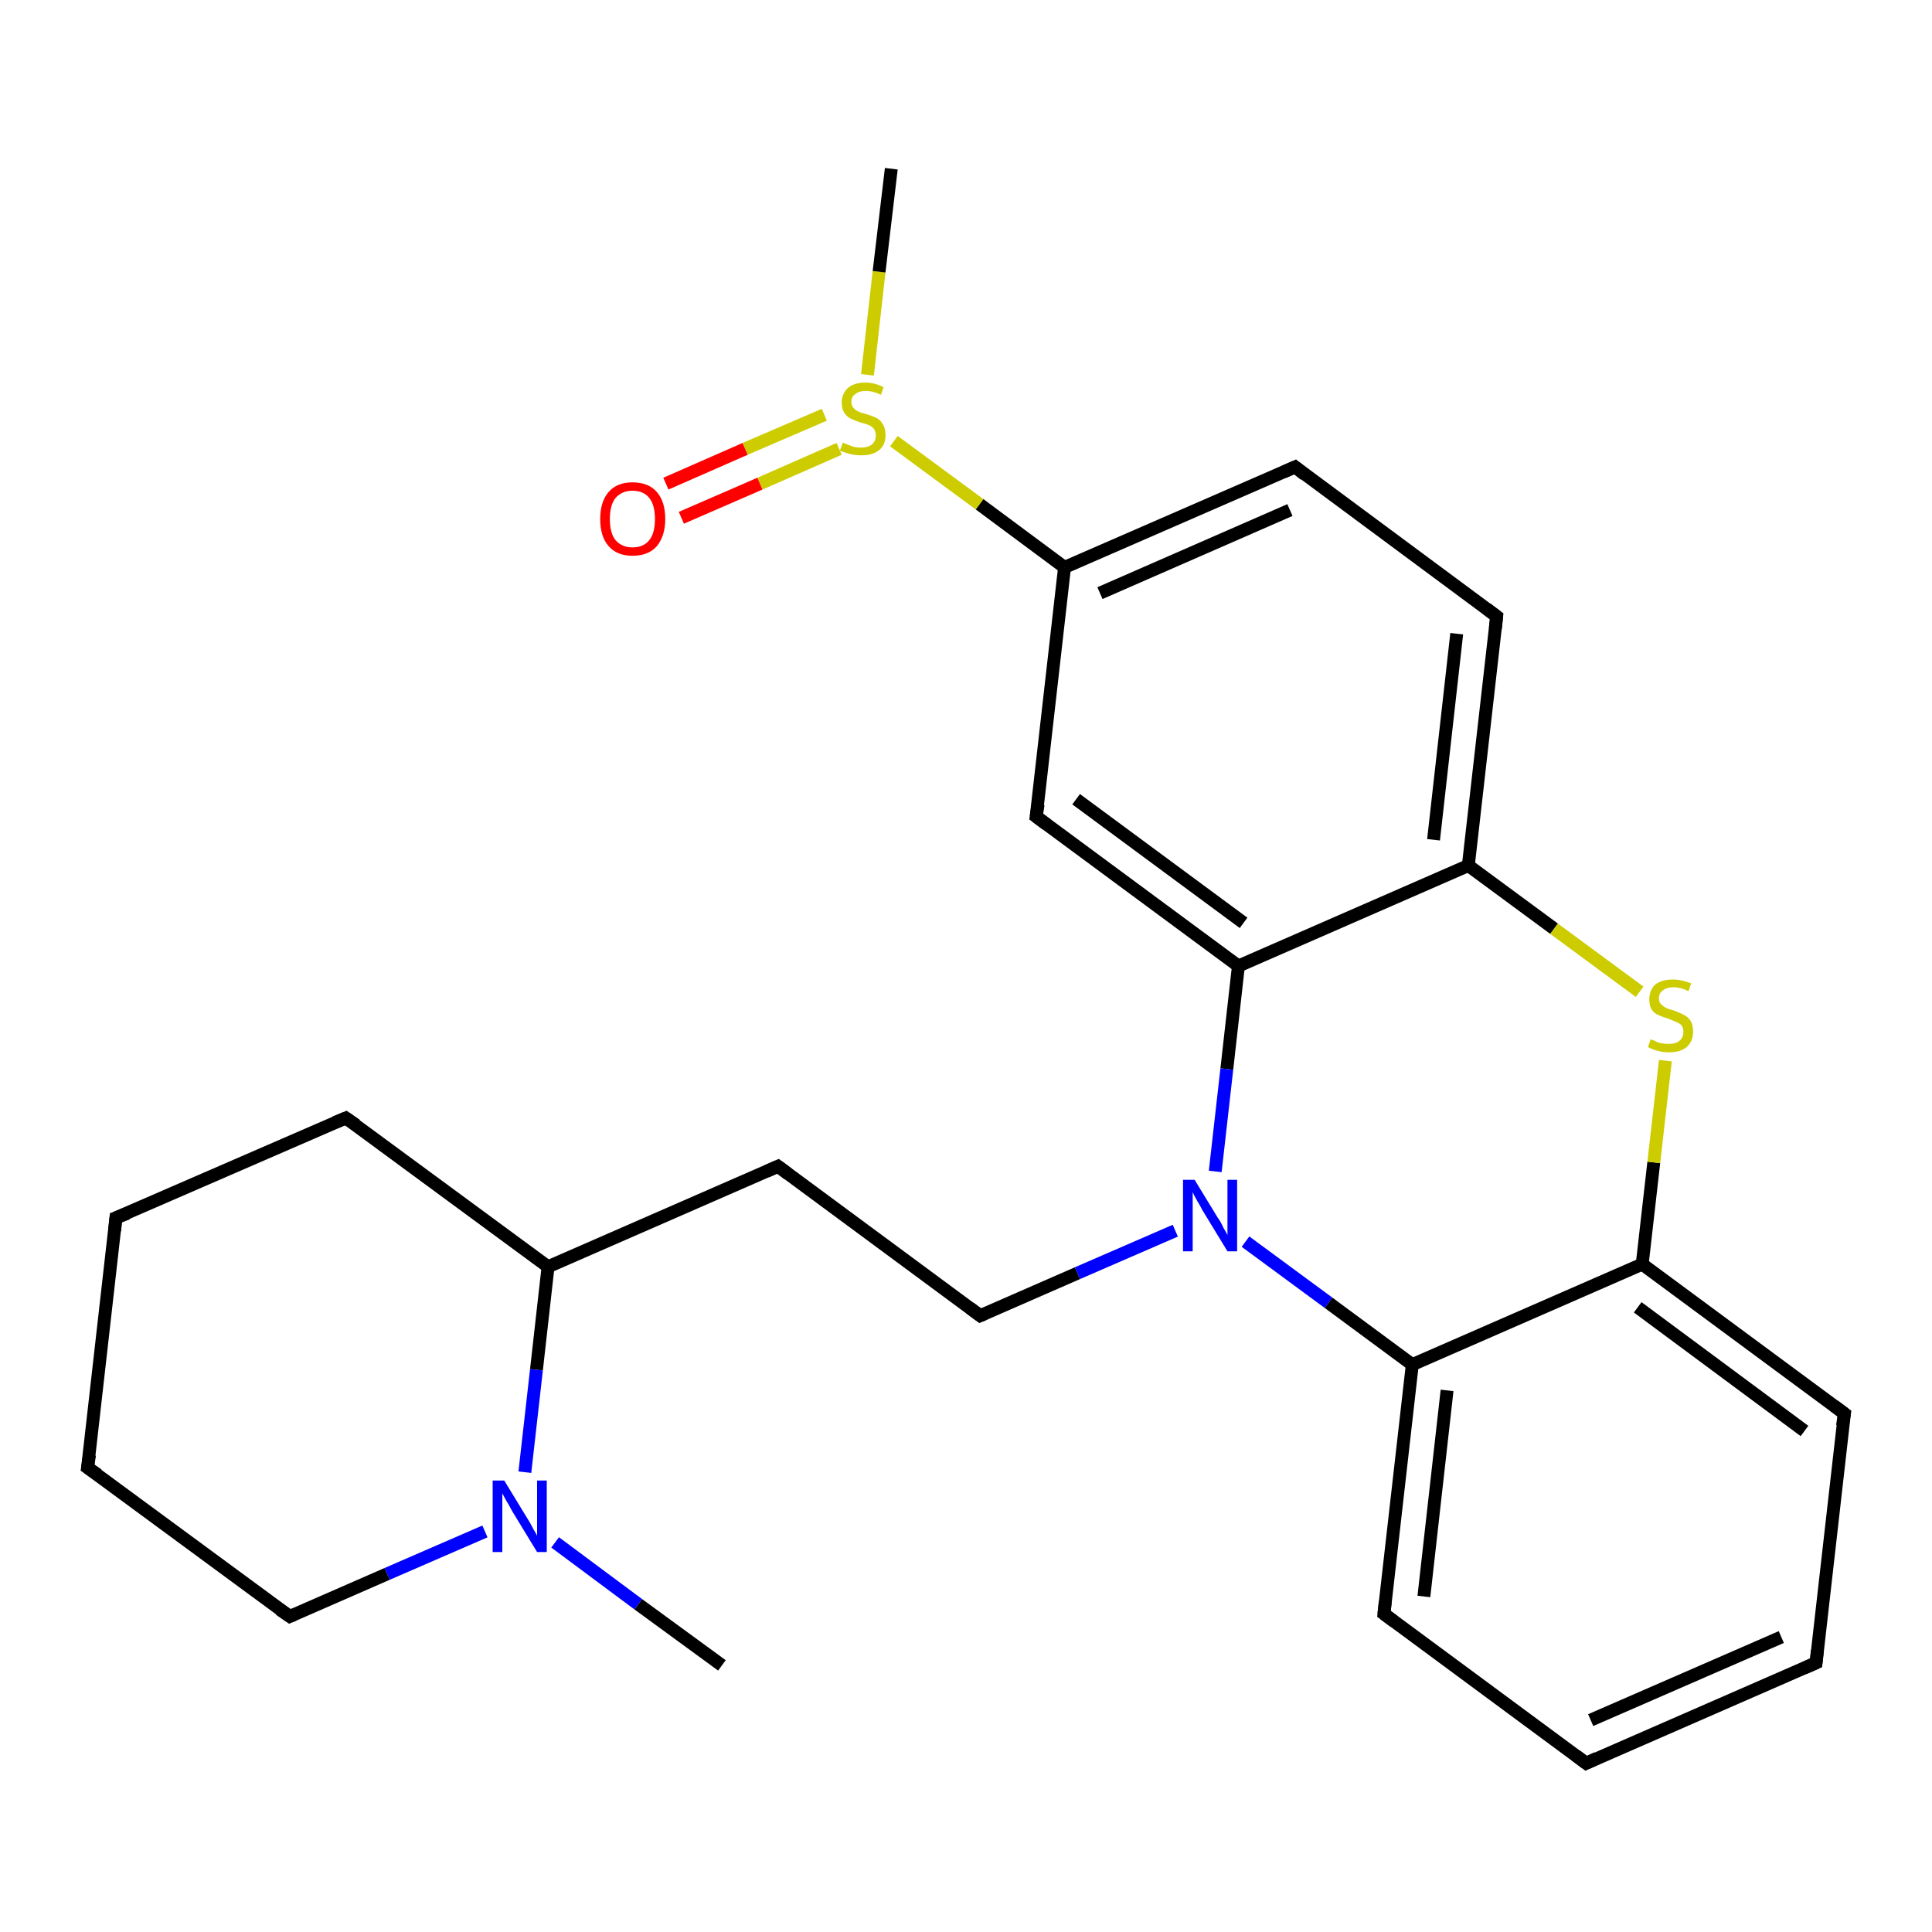 <?xml version='1.0' encoding='iso-8859-1'?>
<svg version='1.1' baseProfile='full'
              xmlns='http://www.w3.org/2000/svg'
                      xmlns:rdkit='http://www.rdkit.org/xml'
                      xmlns:xlink='http://www.w3.org/1999/xlink'
                  xml:space='preserve'
width='300px' height='300px' viewBox='0 0 300 300'>
<!-- END OF HEADER -->
<rect style='opacity:1.0;fill:#FFFFFF;stroke:none' width='300.0' height='300.0' x='0.0' y='0.0'> </rect>
<path class='bond-0 atom-0 atom-1' d='M 112.1,258.6 L 99.1,249.1' style='fill:none;fill-rule:evenodd;stroke:#000000;stroke-width:2.0px;stroke-linecap:butt;stroke-linejoin:miter;stroke-opacity:1' />
<path class='bond-0 atom-0 atom-1' d='M 99.1,249.1 L 86.2,239.5' style='fill:none;fill-rule:evenodd;stroke:#0000FF;stroke-width:2.0px;stroke-linecap:butt;stroke-linejoin:miter;stroke-opacity:1' />
<path class='bond-1 atom-1 atom-2' d='M 75.3,237.8 L 60.1,244.4' style='fill:none;fill-rule:evenodd;stroke:#0000FF;stroke-width:2.0px;stroke-linecap:butt;stroke-linejoin:miter;stroke-opacity:1' />
<path class='bond-1 atom-1 atom-2' d='M 60.1,244.4 L 45.0,251.0' style='fill:none;fill-rule:evenodd;stroke:#000000;stroke-width:2.0px;stroke-linecap:butt;stroke-linejoin:miter;stroke-opacity:1' />
<path class='bond-2 atom-2 atom-3' d='M 45.0,251.0 L 13.6,227.9' style='fill:none;fill-rule:evenodd;stroke:#000000;stroke-width:2.0px;stroke-linecap:butt;stroke-linejoin:miter;stroke-opacity:1' />
<path class='bond-3 atom-3 atom-4' d='M 13.6,227.9 L 18.0,189.1' style='fill:none;fill-rule:evenodd;stroke:#000000;stroke-width:2.0px;stroke-linecap:butt;stroke-linejoin:miter;stroke-opacity:1' />
<path class='bond-4 atom-4 atom-5' d='M 18.0,189.1 L 53.7,173.6' style='fill:none;fill-rule:evenodd;stroke:#000000;stroke-width:2.0px;stroke-linecap:butt;stroke-linejoin:miter;stroke-opacity:1' />
<path class='bond-5 atom-5 atom-6' d='M 53.7,173.6 L 85.1,196.7' style='fill:none;fill-rule:evenodd;stroke:#000000;stroke-width:2.0px;stroke-linecap:butt;stroke-linejoin:miter;stroke-opacity:1' />
<path class='bond-6 atom-6 atom-7' d='M 85.1,196.7 L 120.8,181.1' style='fill:none;fill-rule:evenodd;stroke:#000000;stroke-width:2.0px;stroke-linecap:butt;stroke-linejoin:miter;stroke-opacity:1' />
<path class='bond-7 atom-7 atom-8' d='M 120.8,181.1 L 152.2,204.3' style='fill:none;fill-rule:evenodd;stroke:#000000;stroke-width:2.0px;stroke-linecap:butt;stroke-linejoin:miter;stroke-opacity:1' />
<path class='bond-8 atom-8 atom-9' d='M 152.2,204.3 L 167.3,197.7' style='fill:none;fill-rule:evenodd;stroke:#000000;stroke-width:2.0px;stroke-linecap:butt;stroke-linejoin:miter;stroke-opacity:1' />
<path class='bond-8 atom-8 atom-9' d='M 167.3,197.7 L 182.5,191.1' style='fill:none;fill-rule:evenodd;stroke:#0000FF;stroke-width:2.0px;stroke-linecap:butt;stroke-linejoin:miter;stroke-opacity:1' />
<path class='bond-9 atom-9 atom-10' d='M 193.4,192.8 L 206.3,202.3' style='fill:none;fill-rule:evenodd;stroke:#0000FF;stroke-width:2.0px;stroke-linecap:butt;stroke-linejoin:miter;stroke-opacity:1' />
<path class='bond-9 atom-9 atom-10' d='M 206.3,202.3 L 219.3,211.9' style='fill:none;fill-rule:evenodd;stroke:#000000;stroke-width:2.0px;stroke-linecap:butt;stroke-linejoin:miter;stroke-opacity:1' />
<path class='bond-10 atom-10 atom-11' d='M 219.3,211.9 L 214.9,250.6' style='fill:none;fill-rule:evenodd;stroke:#000000;stroke-width:2.0px;stroke-linecap:butt;stroke-linejoin:miter;stroke-opacity:1' />
<path class='bond-10 atom-10 atom-11' d='M 224.7,215.9 L 221.1,247.9' style='fill:none;fill-rule:evenodd;stroke:#000000;stroke-width:2.0px;stroke-linecap:butt;stroke-linejoin:miter;stroke-opacity:1' />
<path class='bond-11 atom-11 atom-12' d='M 214.9,250.6 L 246.3,273.8' style='fill:none;fill-rule:evenodd;stroke:#000000;stroke-width:2.0px;stroke-linecap:butt;stroke-linejoin:miter;stroke-opacity:1' />
<path class='bond-12 atom-12 atom-13' d='M 246.3,273.8 L 282.0,258.2' style='fill:none;fill-rule:evenodd;stroke:#000000;stroke-width:2.0px;stroke-linecap:butt;stroke-linejoin:miter;stroke-opacity:1' />
<path class='bond-12 atom-12 atom-13' d='M 247.0,267.1 L 276.6,254.2' style='fill:none;fill-rule:evenodd;stroke:#000000;stroke-width:2.0px;stroke-linecap:butt;stroke-linejoin:miter;stroke-opacity:1' />
<path class='bond-13 atom-13 atom-14' d='M 282.0,258.2 L 286.4,219.5' style='fill:none;fill-rule:evenodd;stroke:#000000;stroke-width:2.0px;stroke-linecap:butt;stroke-linejoin:miter;stroke-opacity:1' />
<path class='bond-14 atom-14 atom-15' d='M 286.4,219.5 L 255.0,196.3' style='fill:none;fill-rule:evenodd;stroke:#000000;stroke-width:2.0px;stroke-linecap:butt;stroke-linejoin:miter;stroke-opacity:1' />
<path class='bond-14 atom-14 atom-15' d='M 280.2,222.2 L 254.3,203.0' style='fill:none;fill-rule:evenodd;stroke:#000000;stroke-width:2.0px;stroke-linecap:butt;stroke-linejoin:miter;stroke-opacity:1' />
<path class='bond-15 atom-15 atom-16' d='M 255.0,196.3 L 256.8,180.5' style='fill:none;fill-rule:evenodd;stroke:#000000;stroke-width:2.0px;stroke-linecap:butt;stroke-linejoin:miter;stroke-opacity:1' />
<path class='bond-15 atom-15 atom-16' d='M 256.8,180.5 L 258.6,164.7' style='fill:none;fill-rule:evenodd;stroke:#CCCC00;stroke-width:2.0px;stroke-linecap:butt;stroke-linejoin:miter;stroke-opacity:1' />
<path class='bond-16 atom-16 atom-17' d='M 254.6,154.0 L 241.3,144.2' style='fill:none;fill-rule:evenodd;stroke:#CCCC00;stroke-width:2.0px;stroke-linecap:butt;stroke-linejoin:miter;stroke-opacity:1' />
<path class='bond-16 atom-16 atom-17' d='M 241.3,144.2 L 228.0,134.4' style='fill:none;fill-rule:evenodd;stroke:#000000;stroke-width:2.0px;stroke-linecap:butt;stroke-linejoin:miter;stroke-opacity:1' />
<path class='bond-17 atom-17 atom-18' d='M 228.0,134.4 L 232.4,95.7' style='fill:none;fill-rule:evenodd;stroke:#000000;stroke-width:2.0px;stroke-linecap:butt;stroke-linejoin:miter;stroke-opacity:1' />
<path class='bond-17 atom-17 atom-18' d='M 222.6,130.4 L 226.2,98.4' style='fill:none;fill-rule:evenodd;stroke:#000000;stroke-width:2.0px;stroke-linecap:butt;stroke-linejoin:miter;stroke-opacity:1' />
<path class='bond-18 atom-18 atom-19' d='M 232.4,95.7 L 201.1,72.5' style='fill:none;fill-rule:evenodd;stroke:#000000;stroke-width:2.0px;stroke-linecap:butt;stroke-linejoin:miter;stroke-opacity:1' />
<path class='bond-19 atom-19 atom-20' d='M 201.1,72.5 L 165.3,88.1' style='fill:none;fill-rule:evenodd;stroke:#000000;stroke-width:2.0px;stroke-linecap:butt;stroke-linejoin:miter;stroke-opacity:1' />
<path class='bond-19 atom-19 atom-20' d='M 200.3,79.2 L 170.8,92.1' style='fill:none;fill-rule:evenodd;stroke:#000000;stroke-width:2.0px;stroke-linecap:butt;stroke-linejoin:miter;stroke-opacity:1' />
<path class='bond-20 atom-20 atom-21' d='M 165.3,88.1 L 160.9,126.8' style='fill:none;fill-rule:evenodd;stroke:#000000;stroke-width:2.0px;stroke-linecap:butt;stroke-linejoin:miter;stroke-opacity:1' />
<path class='bond-21 atom-21 atom-22' d='M 160.9,126.8 L 192.3,150.0' style='fill:none;fill-rule:evenodd;stroke:#000000;stroke-width:2.0px;stroke-linecap:butt;stroke-linejoin:miter;stroke-opacity:1' />
<path class='bond-21 atom-21 atom-22' d='M 167.1,124.1 L 193.1,143.3' style='fill:none;fill-rule:evenodd;stroke:#000000;stroke-width:2.0px;stroke-linecap:butt;stroke-linejoin:miter;stroke-opacity:1' />
<path class='bond-22 atom-20 atom-23' d='M 165.3,88.1 L 152.1,78.3' style='fill:none;fill-rule:evenodd;stroke:#000000;stroke-width:2.0px;stroke-linecap:butt;stroke-linejoin:miter;stroke-opacity:1' />
<path class='bond-22 atom-20 atom-23' d='M 152.1,78.3 L 138.8,68.5' style='fill:none;fill-rule:evenodd;stroke:#CCCC00;stroke-width:2.0px;stroke-linecap:butt;stroke-linejoin:miter;stroke-opacity:1' />
<path class='bond-23 atom-23 atom-24' d='M 134.7,58.2 L 136.5,42.2' style='fill:none;fill-rule:evenodd;stroke:#CCCC00;stroke-width:2.0px;stroke-linecap:butt;stroke-linejoin:miter;stroke-opacity:1' />
<path class='bond-23 atom-23 atom-24' d='M 136.5,42.2 L 138.4,26.2' style='fill:none;fill-rule:evenodd;stroke:#000000;stroke-width:2.0px;stroke-linecap:butt;stroke-linejoin:miter;stroke-opacity:1' />
<path class='bond-24 atom-23 atom-25' d='M 128.0,64.4 L 115.7,69.7' style='fill:none;fill-rule:evenodd;stroke:#CCCC00;stroke-width:2.0px;stroke-linecap:butt;stroke-linejoin:miter;stroke-opacity:1' />
<path class='bond-24 atom-23 atom-25' d='M 115.7,69.7 L 103.4,75.1' style='fill:none;fill-rule:evenodd;stroke:#FF0000;stroke-width:2.0px;stroke-linecap:butt;stroke-linejoin:miter;stroke-opacity:1' />
<path class='bond-24 atom-23 atom-25' d='M 130.3,69.7 L 118.0,75.1' style='fill:none;fill-rule:evenodd;stroke:#CCCC00;stroke-width:2.0px;stroke-linecap:butt;stroke-linejoin:miter;stroke-opacity:1' />
<path class='bond-24 atom-23 atom-25' d='M 118.0,75.1 L 105.8,80.4' style='fill:none;fill-rule:evenodd;stroke:#FF0000;stroke-width:2.0px;stroke-linecap:butt;stroke-linejoin:miter;stroke-opacity:1' />
<path class='bond-25 atom-6 atom-1' d='M 85.1,196.7 L 83.3,212.7' style='fill:none;fill-rule:evenodd;stroke:#000000;stroke-width:2.0px;stroke-linecap:butt;stroke-linejoin:miter;stroke-opacity:1' />
<path class='bond-25 atom-6 atom-1' d='M 83.3,212.7 L 81.5,228.6' style='fill:none;fill-rule:evenodd;stroke:#0000FF;stroke-width:2.0px;stroke-linecap:butt;stroke-linejoin:miter;stroke-opacity:1' />
<path class='bond-26 atom-22 atom-9' d='M 192.3,150.0 L 190.5,166.0' style='fill:none;fill-rule:evenodd;stroke:#000000;stroke-width:2.0px;stroke-linecap:butt;stroke-linejoin:miter;stroke-opacity:1' />
<path class='bond-26 atom-22 atom-9' d='M 190.5,166.0 L 188.7,181.9' style='fill:none;fill-rule:evenodd;stroke:#0000FF;stroke-width:2.0px;stroke-linecap:butt;stroke-linejoin:miter;stroke-opacity:1' />
<path class='bond-27 atom-15 atom-10' d='M 255.0,196.3 L 219.3,211.9' style='fill:none;fill-rule:evenodd;stroke:#000000;stroke-width:2.0px;stroke-linecap:butt;stroke-linejoin:miter;stroke-opacity:1' />
<path class='bond-28 atom-22 atom-17' d='M 192.3,150.0 L 228.0,134.4' style='fill:none;fill-rule:evenodd;stroke:#000000;stroke-width:2.0px;stroke-linecap:butt;stroke-linejoin:miter;stroke-opacity:1' />
<path d='M 45.7,250.7 L 45.0,251.0 L 43.4,249.9' style='fill:none;stroke:#000000;stroke-width:2.0px;stroke-linecap:butt;stroke-linejoin:miter;stroke-opacity:1;' />
<path d='M 15.2,229.0 L 13.6,227.9 L 13.9,225.9' style='fill:none;stroke:#000000;stroke-width:2.0px;stroke-linecap:butt;stroke-linejoin:miter;stroke-opacity:1;' />
<path d='M 17.8,191.1 L 18.0,189.1 L 19.8,188.4' style='fill:none;stroke:#000000;stroke-width:2.0px;stroke-linecap:butt;stroke-linejoin:miter;stroke-opacity:1;' />
<path d='M 52.0,174.3 L 53.7,173.6 L 55.3,174.7' style='fill:none;stroke:#000000;stroke-width:2.0px;stroke-linecap:butt;stroke-linejoin:miter;stroke-opacity:1;' />
<path d='M 119.0,181.9 L 120.8,181.1 L 122.4,182.3' style='fill:none;stroke:#000000;stroke-width:2.0px;stroke-linecap:butt;stroke-linejoin:miter;stroke-opacity:1;' />
<path d='M 150.6,203.1 L 152.2,204.3 L 152.9,204.0' style='fill:none;stroke:#000000;stroke-width:2.0px;stroke-linecap:butt;stroke-linejoin:miter;stroke-opacity:1;' />
<path d='M 215.1,248.7 L 214.9,250.6 L 216.5,251.8' style='fill:none;stroke:#000000;stroke-width:2.0px;stroke-linecap:butt;stroke-linejoin:miter;stroke-opacity:1;' />
<path d='M 244.7,272.6 L 246.3,273.8 L 248.0,273.0' style='fill:none;stroke:#000000;stroke-width:2.0px;stroke-linecap:butt;stroke-linejoin:miter;stroke-opacity:1;' />
<path d='M 280.2,259.0 L 282.0,258.2 L 282.2,256.3' style='fill:none;stroke:#000000;stroke-width:2.0px;stroke-linecap:butt;stroke-linejoin:miter;stroke-opacity:1;' />
<path d='M 286.1,221.4 L 286.4,219.5 L 284.8,218.3' style='fill:none;stroke:#000000;stroke-width:2.0px;stroke-linecap:butt;stroke-linejoin:miter;stroke-opacity:1;' />
<path d='M 232.2,97.6 L 232.4,95.7 L 230.8,94.5' style='fill:none;stroke:#000000;stroke-width:2.0px;stroke-linecap:butt;stroke-linejoin:miter;stroke-opacity:1;' />
<path d='M 202.6,73.7 L 201.1,72.5 L 199.3,73.3' style='fill:none;stroke:#000000;stroke-width:2.0px;stroke-linecap:butt;stroke-linejoin:miter;stroke-opacity:1;' />
<path d='M 161.2,124.9 L 160.9,126.8 L 162.5,128.0' style='fill:none;stroke:#000000;stroke-width:2.0px;stroke-linecap:butt;stroke-linejoin:miter;stroke-opacity:1;' />
<path class='atom-1' d='M 78.3 229.9
L 81.9 235.8
Q 82.3 236.4, 82.8 237.4
Q 83.4 238.4, 83.4 238.5
L 83.4 229.9
L 84.9 229.9
L 84.9 241.0
L 83.4 241.0
L 79.5 234.6
Q 79.1 233.8, 78.6 233.0
Q 78.1 232.1, 78.0 231.9
L 78.0 241.0
L 76.5 241.0
L 76.5 229.9
L 78.3 229.9
' fill='#0000FF'/>
<path class='atom-9' d='M 185.5 183.2
L 189.1 189.1
Q 189.5 189.6, 190.0 190.7
Q 190.6 191.7, 190.6 191.8
L 190.6 183.2
L 192.1 183.2
L 192.1 194.3
L 190.6 194.3
L 186.7 187.9
Q 186.3 187.1, 185.8 186.3
Q 185.3 185.4, 185.2 185.1
L 185.2 194.3
L 183.7 194.3
L 183.7 183.2
L 185.5 183.2
' fill='#0000FF'/>
<path class='atom-16' d='M 256.3 161.4
Q 256.4 161.4, 256.9 161.6
Q 257.4 161.9, 258.0 162.0
Q 258.6 162.1, 259.1 162.1
Q 260.2 162.1, 260.8 161.6
Q 261.4 161.1, 261.4 160.2
Q 261.4 159.6, 261.1 159.2
Q 260.8 158.9, 260.3 158.7
Q 259.8 158.5, 259.1 158.2
Q 258.1 157.9, 257.5 157.6
Q 256.9 157.4, 256.5 156.8
Q 256.1 156.2, 256.1 155.2
Q 256.1 153.8, 257.0 152.9
Q 258.0 152.1, 259.8 152.1
Q 261.1 152.1, 262.6 152.7
L 262.2 153.9
Q 260.9 153.3, 259.9 153.3
Q 258.8 153.3, 258.2 153.8
Q 257.6 154.2, 257.6 155.0
Q 257.6 155.6, 257.9 155.9
Q 258.3 156.3, 258.7 156.5
Q 259.1 156.7, 259.9 156.9
Q 260.9 157.3, 261.5 157.6
Q 262.1 157.9, 262.5 158.5
Q 262.9 159.1, 262.9 160.2
Q 262.9 161.7, 261.9 162.6
Q 260.9 163.4, 259.2 163.4
Q 258.2 163.4, 257.5 163.2
Q 256.7 163.0, 255.9 162.6
L 256.3 161.4
' fill='#CCCC00'/>
<path class='atom-23' d='M 130.9 68.7
Q 131.0 68.8, 131.5 69.0
Q 132.0 69.2, 132.6 69.4
Q 133.1 69.5, 133.7 69.5
Q 134.8 69.5, 135.4 69.0
Q 136.0 68.5, 136.0 67.6
Q 136.0 67.0, 135.7 66.6
Q 135.4 66.2, 134.9 66.0
Q 134.4 65.8, 133.6 65.6
Q 132.7 65.3, 132.1 65.0
Q 131.5 64.7, 131.1 64.1
Q 130.7 63.5, 130.7 62.5
Q 130.7 61.2, 131.6 60.3
Q 132.6 59.4, 134.4 59.4
Q 135.7 59.4, 137.2 60.1
L 136.8 61.3
Q 135.5 60.7, 134.5 60.7
Q 133.4 60.7, 132.8 61.2
Q 132.2 61.6, 132.2 62.4
Q 132.2 63.0, 132.5 63.3
Q 132.8 63.7, 133.3 63.9
Q 133.7 64.1, 134.5 64.3
Q 135.5 64.6, 136.1 64.9
Q 136.7 65.2, 137.1 65.9
Q 137.5 66.5, 137.5 67.6
Q 137.5 69.1, 136.5 69.9
Q 135.5 70.7, 133.8 70.7
Q 132.8 70.7, 132.0 70.5
Q 131.3 70.3, 130.4 70.0
L 130.9 68.7
' fill='#CCCC00'/>
<path class='atom-25' d='M 93.2 80.6
Q 93.2 77.9, 94.5 76.4
Q 95.8 74.9, 98.2 74.9
Q 100.7 74.9, 102.0 76.4
Q 103.3 77.9, 103.3 80.6
Q 103.3 83.2, 102.0 84.8
Q 100.7 86.3, 98.2 86.3
Q 95.8 86.3, 94.5 84.8
Q 93.2 83.3, 93.2 80.6
M 98.2 85.0
Q 99.9 85.0, 100.8 83.9
Q 101.7 82.8, 101.7 80.6
Q 101.7 78.4, 100.8 77.3
Q 99.9 76.2, 98.2 76.2
Q 96.6 76.2, 95.6 77.3
Q 94.7 78.4, 94.7 80.6
Q 94.7 82.8, 95.6 83.9
Q 96.6 85.0, 98.2 85.0
' fill='#FF0000'/>
</svg>
